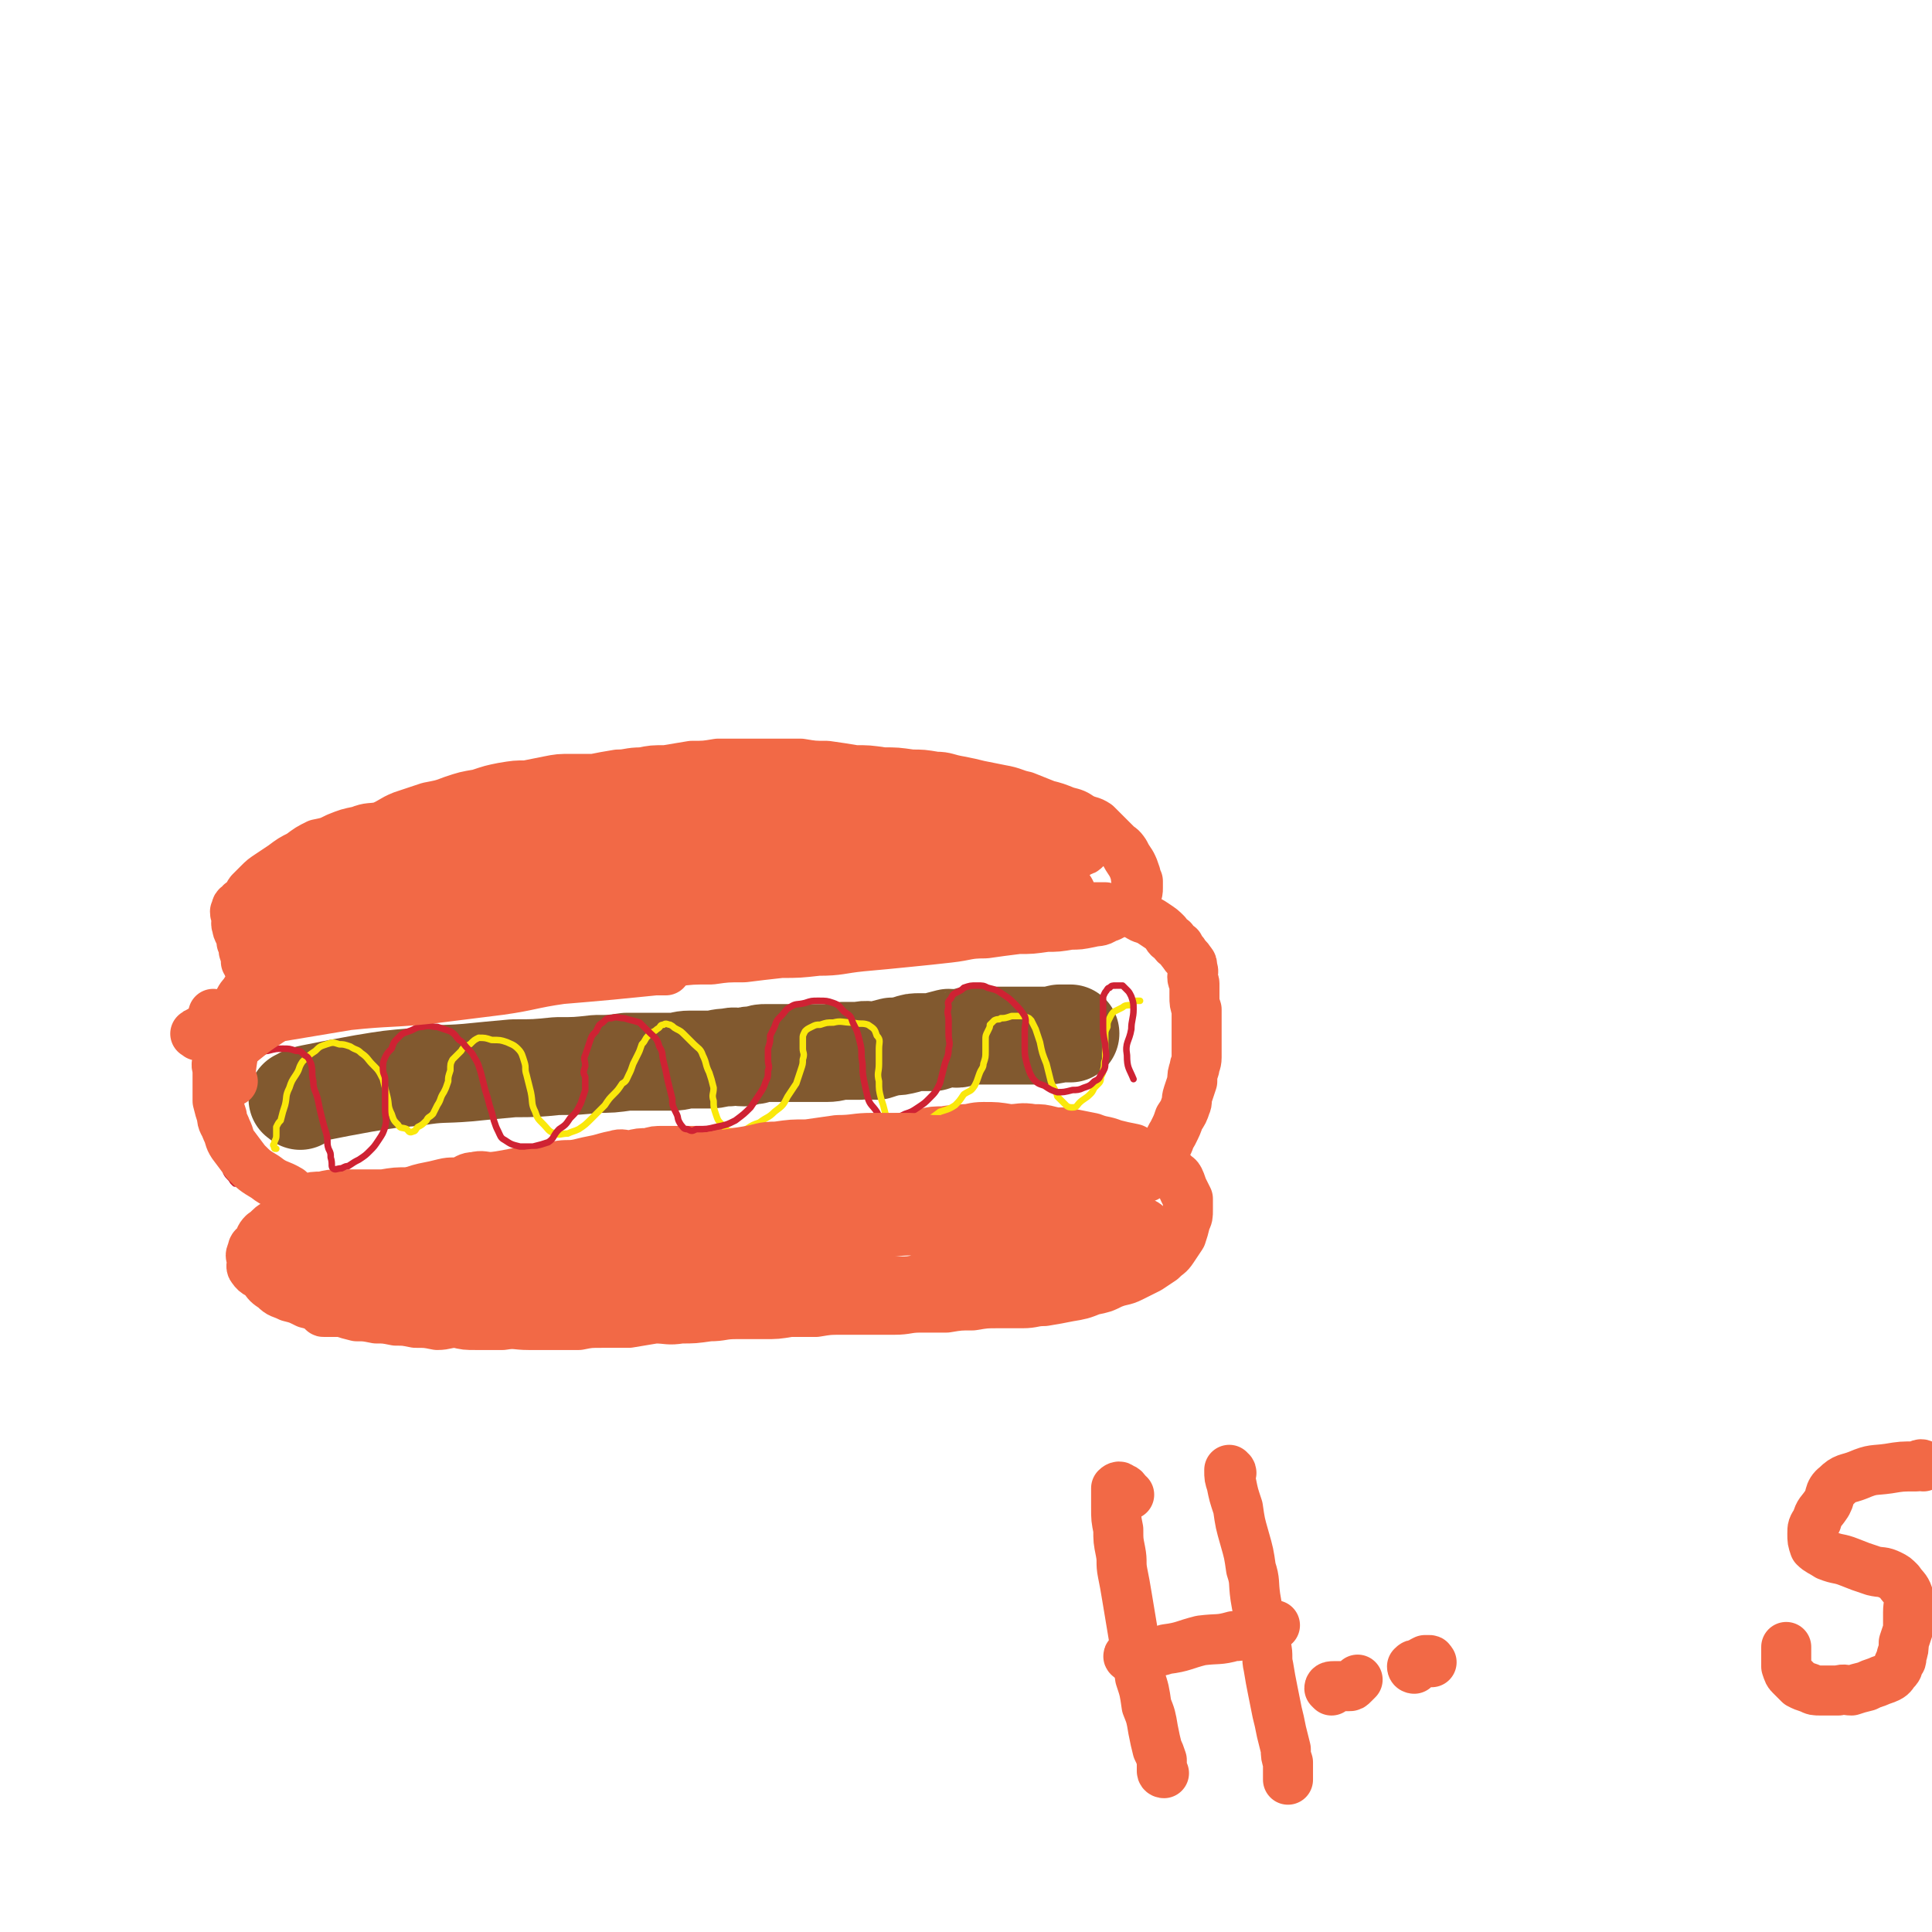 <svg viewBox='0 0 888 888' version='1.1' xmlns='http://www.w3.org/2000/svg' xmlns:xlink='http://www.w3.org/1999/xlink'><g fill='none' stroke='#81592F' stroke-width='45' stroke-linecap='round' stroke-linejoin='round'><path d='M138,506c0,-1 -2,-1 -1,-1 3,-2 4,-2 9,-3 10,-2 10,-2 21,-4 12,-2 12,-2 24,-3 12,-2 12,-1 24,-2 10,-1 10,-1 21,-2 10,0 10,0 20,-1 9,0 9,0 18,-1 7,0 7,0 14,-1 5,0 5,0 11,0 5,0 5,0 10,0 4,0 4,-1 8,-1 5,0 5,0 9,0 4,0 4,-1 9,-1 3,-1 3,0 7,0 2,-1 2,-1 5,-1 3,-1 3,-1 5,-1 4,0 4,0 7,0 4,0 4,0 7,0 4,0 4,0 8,0 3,0 3,0 6,0 4,0 4,-1 7,-1 4,0 4,0 8,0 4,-1 4,0 8,0 3,-1 3,-1 7,-2 3,0 3,0 7,-1 3,-1 3,-1 6,-1 3,0 3,0 6,0 3,-1 3,-1 7,-2 3,0 3,1 6,0 2,0 2,-1 4,-1 2,0 2,0 4,0 2,0 2,0 3,0 2,0 2,0 4,0 1,0 1,0 3,0 1,0 1,0 2,0 1,0 1,0 3,0 1,0 1,0 3,0 1,0 1,0 2,0 2,0 2,0 3,0 3,0 3,0 6,0 4,0 4,0 8,-1 2,0 2,0 5,0 '/></g>
<g fill='none' stroke='#F26946' stroke-width='23' stroke-linecap='round' stroke-linejoin='round'><path d='M131,563c0,0 -1,0 -1,-1 0,-1 1,-1 2,-3 2,-2 1,-3 3,-4 3,-3 3,-3 6,-4 3,-1 3,-1 7,-1 4,-1 4,-1 8,-1 4,0 4,0 9,0 6,0 6,0 11,0 6,-1 6,-1 12,-1 7,-1 7,-1 14,-2 7,-1 6,-2 13,-3 6,-1 6,-1 12,-2 6,-1 6,-1 11,-2 5,-1 5,0 10,-1 4,-1 4,-1 8,-2 5,-1 5,0 10,-1 4,-1 4,-1 9,-2 4,-1 3,-1 8,-2 3,-1 3,0 7,0 4,-1 4,-1 8,-1 3,-1 3,-1 7,-1 3,0 4,0 7,0 5,0 5,0 9,0 5,0 5,1 10,1 6,0 6,0 11,0 6,0 6,-1 11,-1 6,0 6,0 11,0 6,0 6,-1 12,-1 5,-1 5,-1 11,-1 5,-1 5,-1 11,-2 5,-1 5,-1 10,-1 5,-1 5,-1 9,-1 4,-1 4,-2 8,-2 4,-1 4,-1 9,-1 4,-1 4,0 9,-1 4,0 4,-1 9,-1 6,0 6,0 12,1 5,0 5,-1 11,0 4,0 4,0 8,1 4,1 4,0 9,1 5,1 5,1 10,2 5,2 5,1 10,3 4,1 4,1 9,2 4,2 4,2 8,4 3,1 3,1 5,3 3,2 3,2 5,4 1,2 2,1 3,3 1,2 1,3 2,5 1,2 1,2 2,4 0,3 0,3 0,5 0,3 0,3 -1,5 -1,4 -1,4 -2,7 -2,3 -2,3 -4,6 -2,3 -2,2 -5,5 -3,2 -3,2 -6,4 -4,2 -4,2 -8,4 -4,2 -4,1 -9,3 -4,2 -4,2 -9,3 -5,2 -5,2 -11,3 -5,1 -5,1 -11,2 -5,0 -5,1 -10,1 -5,0 -5,0 -11,0 -6,0 -6,0 -12,1 -6,0 -6,0 -12,1 -6,0 -6,0 -12,0 -6,0 -6,1 -12,1 -6,0 -6,0 -12,0 -6,0 -6,0 -12,0 -6,0 -6,0 -12,1 -6,0 -6,0 -12,0 -6,1 -6,1 -12,1 -7,0 -7,0 -13,0 -6,0 -6,1 -12,1 -7,1 -7,1 -13,1 -6,1 -6,0 -12,0 -6,1 -6,1 -12,2 -6,0 -6,0 -12,0 -6,0 -6,0 -11,1 -6,0 -6,0 -12,0 -6,0 -6,0 -11,0 -6,0 -6,-1 -12,0 -6,0 -6,0 -12,0 -5,0 -5,0 -9,-1 -5,0 -5,1 -9,1 -5,-1 -5,-1 -10,-1 -5,-1 -5,-1 -9,-1 -5,-1 -5,-1 -9,-1 -5,-1 -5,-1 -9,-1 -4,-1 -4,-1 -7,-2 -4,0 -4,0 -8,-2 -4,-1 -4,-1 -8,-2 -4,-2 -4,-2 -8,-3 -4,-2 -4,-1 -7,-4 -3,-2 -3,-2 -5,-5 -2,-2 -3,-1 -5,-4 -1,-1 0,-2 0,-4 -1,-2 -1,-2 0,-4 0,-2 1,-2 2,-3 2,-3 1,-3 3,-5 3,-2 3,-3 5,-4 4,-2 4,-2 9,-3 5,0 5,0 11,1 '/><path d='M109,464c0,-1 -1,-1 -1,-1 0,-1 1,-1 1,-1 1,-2 1,-3 3,-5 2,-3 2,-4 5,-5 6,-3 7,-3 14,-4 5,-1 5,-1 11,-1 6,0 6,0 13,0 7,-1 7,0 14,0 8,-1 8,-1 16,-1 8,0 8,0 16,0 7,0 7,-1 15,-1 7,0 7,0 14,-1 7,0 7,-1 14,-1 7,0 7,0 14,1 8,0 8,0 15,0 10,-1 10,-1 19,-1 9,-1 9,-1 18,-1 8,-1 8,-1 17,-1 7,-1 7,-1 15,-1 8,-1 8,-1 17,-2 8,0 8,0 17,-1 10,0 10,-1 20,-2 11,-1 11,-1 21,-2 10,-1 10,-1 19,-2 9,-1 8,-2 17,-2 7,-1 7,-1 15,-2 6,0 6,0 13,-1 5,0 5,0 11,-1 4,0 4,0 9,-1 4,-1 4,0 7,-2 3,-1 3,-1 5,-3 2,-1 2,-1 4,-3 2,-1 2,-1 4,-3 1,-1 1,-1 1,-2 1,-1 1,-1 1,-3 0,-1 0,-1 0,-3 -1,-1 -1,-1 -1,-3 -1,-3 -1,-3 -2,-5 -2,-3 -2,-3 -3,-5 -2,-3 -2,-2 -4,-4 -3,-3 -3,-3 -5,-5 -2,-2 -2,-2 -4,-4 -3,-2 -3,-1 -7,-3 -3,-2 -3,-2 -7,-3 -5,-2 -5,-2 -9,-3 -5,-2 -5,-2 -10,-4 -5,-1 -5,-2 -11,-3 -5,-1 -5,-1 -10,-2 -4,-1 -4,-1 -9,-2 -6,-1 -6,-2 -11,-2 -6,-1 -6,-1 -11,-1 -7,-1 -7,-1 -13,-1 -7,-1 -7,-1 -13,-1 -6,-1 -6,-1 -13,-2 -6,0 -6,0 -12,-1 -6,0 -6,0 -13,0 -6,0 -6,0 -12,0 -6,0 -6,0 -13,0 -6,1 -6,1 -12,1 -6,1 -6,1 -12,2 -6,0 -6,0 -11,1 -6,0 -6,1 -11,1 -6,1 -6,1 -11,2 -5,0 -5,0 -10,0 -6,0 -6,0 -11,1 -5,1 -5,1 -10,2 -5,0 -5,0 -11,1 -5,1 -5,1 -11,3 -6,1 -6,1 -12,3 -5,2 -6,2 -11,3 -6,2 -6,2 -12,4 -5,2 -5,3 -10,5 -5,1 -5,0 -10,2 -5,1 -5,1 -10,3 -4,2 -4,2 -9,3 -4,2 -4,2 -8,5 -4,2 -4,2 -8,5 -3,2 -3,2 -6,4 -3,2 -3,2 -5,4 -2,2 -2,2 -4,4 -1,1 0,2 -2,3 -1,2 -2,1 -3,3 -2,1 -1,1 -2,3 0,2 1,2 1,3 0,2 -1,2 0,4 0,1 0,1 1,3 1,2 1,2 1,4 1,2 1,2 1,4 1,3 1,3 1,5 1,1 1,1 1,2 1,1 1,1 2,2 1,0 1,1 1,1 4,0 4,0 8,0 '/></g>
<g fill='none' stroke='#FAE80B' stroke-width='3' stroke-linecap='round' stroke-linejoin='round'><path d='M127,528c-1,0 -1,0 -1,-1 -1,-1 0,-1 0,-1 0,-2 1,-2 1,-4 0,-2 0,-2 0,-4 1,-2 1,-2 2,-3 1,-4 1,-4 2,-7 1,-4 0,-4 2,-8 1,-3 1,-3 3,-6 2,-3 1,-3 3,-6 3,-3 3,-3 6,-5 2,-2 2,-2 5,-3 3,-1 3,-1 6,0 2,0 2,0 5,1 3,2 3,1 5,3 3,2 3,3 5,5 3,3 3,3 5,7 1,4 1,4 2,8 1,4 0,4 2,8 1,3 1,3 3,5 1,2 2,1 4,2 1,1 1,2 3,1 1,0 1,-1 2,-2 2,-1 2,-1 4,-3 1,-2 1,-1 3,-3 1,-2 1,-2 2,-4 2,-3 1,-3 3,-6 1,-2 1,-2 2,-5 0,-2 0,-2 1,-5 0,-3 0,-3 1,-5 2,-2 2,-2 4,-4 1,-2 2,-2 4,-3 2,-2 2,-2 4,-3 3,0 3,0 6,1 4,0 4,0 7,1 2,1 3,1 5,3 2,2 2,3 3,6 1,3 0,3 1,6 1,4 1,4 2,8 1,5 0,5 2,9 1,3 1,3 4,6 2,2 2,3 5,4 2,1 3,0 6,0 2,-1 3,-1 5,-2 3,-2 3,-2 6,-5 3,-3 3,-3 6,-6 2,-3 2,-3 4,-5 2,-2 2,-2 4,-5 2,-1 2,-2 3,-4 1,-2 1,-2 2,-5 1,-2 1,-2 2,-4 1,-2 1,-2 2,-5 2,-2 1,-2 3,-4 1,-2 2,-1 4,-3 2,-1 1,-2 3,-2 1,-1 2,0 3,0 2,1 1,1 3,2 2,1 2,1 4,3 2,2 2,2 4,4 2,2 3,2 4,5 2,4 1,4 3,8 1,3 1,3 2,7 0,3 -1,3 0,6 0,3 0,3 1,6 1,3 1,3 3,5 2,2 2,3 4,3 3,1 4,0 7,-1 3,-2 3,-2 6,-3 4,-3 4,-2 7,-5 4,-3 4,-3 6,-7 2,-3 2,-3 4,-6 1,-3 1,-3 2,-6 1,-3 1,-3 1,-5 1,-3 0,-3 0,-5 0,-2 0,-3 0,-5 0,-1 0,-1 1,-3 1,-1 1,-1 3,-2 2,-1 2,-1 4,-1 3,-1 3,-1 6,-1 4,-1 4,0 9,0 4,1 4,0 7,1 3,2 3,2 4,5 2,2 1,3 1,6 0,4 0,4 0,7 0,4 -1,4 0,8 0,4 0,4 1,8 1,3 1,3 2,7 2,3 1,4 4,5 2,2 3,1 6,1 4,-1 4,-1 7,-2 4,-2 4,-2 8,-5 3,-1 4,-1 7,-3 2,-2 2,-2 4,-5 3,-2 3,-1 5,-4 1,-2 1,-2 2,-5 1,-3 2,-3 2,-5 1,-3 1,-3 1,-6 0,-2 0,-3 0,-5 0,-2 0,-2 1,-4 1,-2 1,-2 1,-3 1,-1 1,-1 2,-2 2,-1 2,0 3,-1 2,0 2,0 5,-1 1,0 1,0 3,0 2,0 3,0 5,1 0,0 0,0 1,1 0,0 0,0 0,0 1,2 1,2 2,4 1,3 1,3 2,6 1,5 1,5 3,10 1,4 1,4 2,8 1,3 2,3 3,7 2,2 2,2 4,4 1,1 2,1 3,1 2,0 2,-1 3,-2 2,-2 3,-2 5,-4 1,-1 1,-1 2,-3 1,-1 1,-1 2,-2 1,-1 1,-2 1,-3 1,-2 1,-2 1,-3 1,-3 0,-3 1,-5 0,-3 0,-3 0,-6 0,-2 0,-2 0,-5 0,-2 0,-2 1,-4 0,-2 0,-2 1,-4 1,-2 1,-2 2,-3 2,-1 2,-1 4,-2 1,-1 2,-1 4,-1 1,-1 1,-1 2,-2 1,0 1,0 2,0 '/></g>
<g fill='none' stroke='#CF2233' stroke-width='3' stroke-linecap='round' stroke-linejoin='round'><path d='M108,544c0,0 -1,-1 -1,-1 -1,-2 -2,-2 -3,-4 -1,-3 -1,-3 -2,-6 -1,-4 -1,-4 -1,-8 0,-3 0,-3 0,-6 0,-3 0,-3 0,-6 1,-4 1,-4 1,-7 1,-2 1,-2 2,-5 1,-2 1,-2 3,-4 1,-2 1,-2 2,-4 2,-2 2,-2 4,-4 2,-2 2,-2 5,-4 3,-1 3,-2 5,-2 4,-1 4,-1 7,-1 3,0 3,0 6,1 2,0 2,0 4,2 2,1 2,2 3,4 1,4 0,4 1,8 0,4 1,4 2,8 1,5 1,5 2,9 1,4 1,4 2,7 1,4 0,4 1,7 1,2 1,2 1,4 1,3 0,4 1,5 1,1 2,0 4,0 2,-1 2,-1 3,-1 3,-2 3,-2 5,-3 3,-2 3,-2 5,-4 2,-2 2,-2 4,-5 2,-3 2,-3 3,-6 1,-4 0,-4 0,-8 0,-3 0,-3 0,-7 0,-3 0,-3 0,-7 0,-2 -1,-2 -1,-5 0,-2 0,-3 1,-5 1,-2 1,-2 3,-4 1,-3 1,-3 3,-5 2,-2 2,-2 5,-3 3,-1 3,-2 6,-2 4,-1 4,0 7,0 3,1 3,1 6,2 3,2 2,2 4,4 2,1 2,2 4,4 2,2 2,2 3,4 2,3 2,4 3,7 1,4 1,4 2,8 1,3 1,3 2,7 1,3 1,3 2,7 1,3 1,3 2,5 1,2 1,3 3,4 3,2 3,2 7,3 3,0 3,0 6,0 4,-1 4,-1 7,-2 3,-2 2,-3 5,-6 3,-2 3,-2 5,-5 3,-3 3,-3 5,-7 1,-3 1,-3 2,-6 0,-3 0,-3 0,-6 -1,-2 -1,-2 0,-5 0,-3 -1,-3 0,-5 1,-3 1,-3 2,-6 1,-3 1,-3 3,-5 1,-2 1,-3 3,-4 2,-2 2,-2 4,-2 3,-1 3,0 6,0 3,1 4,1 7,2 2,2 2,2 5,5 2,2 3,2 4,6 2,3 1,3 2,7 1,4 1,4 2,9 1,4 1,4 2,8 0,3 0,3 2,7 1,2 0,2 2,5 1,1 1,2 3,2 2,1 2,1 4,0 5,0 5,0 9,-1 5,-1 5,-1 9,-3 4,-3 4,-3 7,-6 2,-3 2,-3 4,-6 2,-3 2,-3 3,-6 1,-2 1,-2 1,-5 1,-2 0,-2 0,-5 0,-2 0,-2 0,-5 1,-3 1,-3 1,-6 1,-2 1,-2 2,-4 1,-3 1,-3 3,-5 2,-2 2,-3 4,-4 3,-2 3,-1 7,-2 3,-1 3,-1 6,-1 4,0 4,0 7,1 3,1 3,2 5,4 3,2 3,2 4,5 2,4 2,4 3,8 1,4 1,4 1,8 1,5 0,5 1,10 1,5 1,5 2,9 1,3 2,3 4,6 1,2 1,2 3,3 2,1 2,0 5,0 3,-1 3,-1 5,-2 3,-1 3,-1 6,-3 3,-2 3,-2 5,-4 3,-3 3,-3 5,-7 1,-4 1,-4 2,-8 1,-4 2,-4 2,-8 1,-3 0,-3 0,-7 0,-3 0,-3 0,-6 0,-3 -1,-3 0,-6 0,-2 -1,-2 1,-4 1,-2 1,-2 3,-3 2,-1 2,-1 3,-2 3,-1 3,-1 6,-1 3,0 3,0 5,1 4,1 4,1 7,3 3,2 3,2 5,4 3,3 3,3 5,6 1,3 0,3 0,7 0,3 0,3 0,7 0,4 0,4 1,8 1,3 1,4 3,7 2,2 2,2 5,3 3,2 3,2 6,3 3,0 3,0 7,-1 2,0 3,0 5,-1 3,-1 3,-1 5,-3 2,-1 2,-1 3,-3 2,-3 2,-3 2,-6 1,-4 0,-4 0,-8 -1,-5 -1,-5 -1,-9 0,-3 0,-3 0,-6 0,-3 0,-3 0,-6 0,-1 0,-1 1,-3 1,-1 1,-2 2,-2 1,-1 1,-1 3,-1 1,0 1,0 3,0 1,1 1,1 2,2 1,1 1,1 2,3 1,3 1,3 1,6 0,4 -1,5 -1,9 -1,6 -3,6 -2,12 0,6 1,6 3,11 0,0 0,0 0,0 '/></g>
<g fill='none' stroke='#F26946' stroke-width='23' stroke-linecap='round' stroke-linejoin='round'><path d='M133,580c-1,0 -2,-1 -1,-1 0,-1 1,-2 2,-3 3,-1 3,-1 6,-1 4,-1 4,0 8,0 5,0 5,0 9,0 6,0 6,1 11,1 7,0 7,0 13,-1 7,-1 7,-1 14,-2 7,-1 7,-1 14,-2 7,-1 7,-1 13,-3 7,-2 7,-2 13,-3 6,-1 6,-1 13,-1 5,-1 5,-2 11,-3 6,0 6,1 13,0 6,0 6,0 12,-1 6,0 6,0 12,0 6,0 6,0 11,-1 4,-1 4,-1 8,-1 4,-1 4,-1 7,-1 5,-1 5,-1 10,-1 4,-1 4,0 9,-1 3,0 3,0 7,-1 4,0 4,0 7,0 4,0 5,0 9,0 4,-1 4,-1 9,-2 4,0 4,0 8,-1 5,0 5,0 9,0 5,0 5,0 10,0 5,0 5,0 10,0 5,0 5,0 9,0 6,0 6,0 11,0 6,0 6,0 12,1 4,0 4,0 8,1 5,0 5,-1 10,-1 5,0 5,1 10,1 3,0 3,0 7,0 3,0 3,0 6,0 3,0 3,0 6,1 3,0 3,0 7,1 2,0 2,0 5,0 3,0 3,0 5,0 3,0 3,1 5,1 2,0 2,0 5,1 2,0 2,0 4,1 1,1 1,1 2,2 1,1 1,1 2,1 1,1 2,1 3,2 1,1 1,1 2,3 0,2 0,2 0,3 -1,2 0,2 -1,4 -1,1 -2,1 -3,3 -3,2 -2,3 -5,4 -3,2 -3,2 -7,3 -3,2 -3,2 -7,4 -4,1 -4,1 -8,2 -5,1 -5,1 -9,2 -5,1 -5,0 -9,1 -4,1 -4,1 -9,1 -5,0 -5,0 -9,0 -6,0 -6,0 -12,0 -6,0 -6,0 -12,0 -7,-1 -7,-1 -14,-2 -6,0 -6,0 -13,-1 -7,-1 -7,-1 -15,-2 -8,-1 -8,-1 -15,-2 -9,-1 -9,-1 -19,-2 -10,-1 -10,-1 -20,-1 -10,-1 -10,-1 -20,-1 -9,-1 -9,0 -19,0 -9,-1 -9,0 -17,0 -9,0 -9,-1 -18,0 -9,0 -9,0 -17,1 -10,0 -10,0 -20,0 -9,0 -9,1 -17,1 -6,0 -6,0 -12,0 -5,0 -5,0 -11,1 -4,0 -4,0 -7,0 -3,0 -3,0 -5,0 -2,0 -2,0 -4,0 0,0 -1,-1 -1,-1 0,0 1,0 2,0 1,0 1,0 2,0 3,-1 3,-1 6,-1 7,-1 7,0 14,-1 10,-1 10,-1 20,-2 14,-1 14,-1 27,-2 14,-1 14,-2 28,-3 14,-2 14,-2 27,-3 13,-1 13,-1 26,-1 12,-1 12,0 23,-1 11,0 11,0 21,-1 11,0 11,0 21,-1 10,-1 10,-2 20,-2 9,-1 9,0 18,0 7,0 7,-1 14,-1 7,-1 7,-1 14,-2 6,-1 6,0 12,-1 5,-1 5,-1 10,-2 4,-1 4,-1 7,-1 2,0 2,0 4,0 2,0 2,0 4,0 1,0 1,1 2,1 1,0 1,0 1,1 0,0 0,0 0,0 0,-1 0,-1 0,-2 1,0 1,0 2,0 0,0 0,0 0,0 0,-1 0,-1 -1,-2 -1,-2 -1,-2 -2,-3 -2,-3 -2,-3 -5,-5 -4,-3 -4,-3 -8,-5 -4,-2 -4,-2 -8,-4 -5,-3 -5,-3 -10,-6 -5,-2 -6,-2 -12,-4 -6,-2 -6,-3 -12,-4 -6,-2 -6,-2 -13,-2 -7,-1 -7,-1 -14,-1 -7,0 -7,0 -13,0 -8,0 -8,1 -16,1 -7,1 -7,1 -14,2 -7,0 -7,0 -14,1 -7,0 -7,1 -13,2 -6,1 -6,1 -13,2 -6,1 -6,1 -12,2 -5,1 -5,1 -11,2 -6,1 -6,1 -11,2 -5,0 -5,0 -9,1 -6,0 -5,0 -11,1 -5,0 -5,0 -9,0 -5,0 -5,0 -10,0 -3,1 -3,0 -7,1 -4,0 -4,-1 -9,0 -3,0 -3,0 -7,0 -5,1 -5,1 -9,1 -4,0 -4,-1 -8,0 -3,0 -3,1 -6,2 -4,1 -4,0 -8,1 -4,1 -4,1 -9,2 -4,1 -4,1 -8,3 -3,1 -3,0 -7,2 -4,1 -4,1 -8,3 -3,1 -3,0 -6,2 -4,2 -4,2 -8,4 -3,2 -3,2 -6,3 -2,2 -2,1 -4,3 -1,1 -1,1 -2,2 0,1 -1,1 -1,1 2,1 2,0 5,1 3,0 3,-1 5,0 6,0 6,0 13,0 6,0 6,0 12,0 12,0 12,0 23,0 13,-1 13,-2 27,-3 17,-2 17,-2 34,-4 18,-3 17,-3 35,-6 19,-3 19,-3 37,-5 18,-2 18,-2 35,-4 16,-2 16,-2 32,-4 11,-1 11,-1 21,-2 7,-1 7,-2 14,-2 2,-1 3,0 3,0 1,1 0,1 -1,1 -2,1 -2,1 -3,2 -3,0 -4,0 -7,0 -9,1 -9,1 -18,2 -14,1 -14,1 -27,2 -16,1 -16,1 -33,2 -15,0 -15,0 -30,1 -15,1 -15,0 -29,1 -14,1 -14,1 -28,2 -14,1 -14,1 -28,2 -15,2 -15,2 -30,4 -14,3 -14,3 -29,6 -12,2 -12,2 -24,5 -8,2 -8,2 -17,4 -5,1 -5,1 -10,2 -3,1 -3,1 -6,2 -1,1 -1,1 -2,2 -1,0 -1,0 0,0 0,0 0,0 1,0 3,0 3,0 6,0 3,0 3,0 7,0 4,0 4,1 8,1 4,0 4,0 7,0 5,0 5,0 10,-1 8,0 8,0 15,-1 9,0 9,0 18,-1 10,-1 10,-1 21,-1 12,-1 12,-1 25,-1 10,-1 10,-1 21,-1 9,0 9,0 17,0 6,0 6,-1 11,-1 3,0 3,0 6,0 1,0 2,0 2,0 0,0 -1,0 -2,0 -2,0 -2,0 -4,0 -6,0 -6,0 -12,1 -13,1 -13,1 -25,3 -13,1 -13,1 -26,2 -9,1 -9,1 -19,2 -7,1 -7,1 -15,2 -7,0 -7,-1 -14,1 -5,1 -5,2 -10,4 -5,1 -6,1 -10,3 -3,2 -3,2 -5,5 -2,2 -3,2 -4,4 0,1 0,1 1,1 0,1 -1,1 0,1 0,0 0,0 1,0 2,0 2,0 5,0 5,0 5,1 10,0 9,-1 9,-2 18,-3 9,-2 9,-2 19,-4 11,-2 11,-2 22,-4 10,-1 10,-2 20,-3 9,-1 9,-1 19,-1 10,-1 10,0 19,0 8,-1 8,-1 17,0 8,0 8,0 15,0 9,1 9,1 17,1 8,1 8,0 15,1 9,0 9,1 17,1 7,0 7,0 14,0 7,-1 7,-1 13,-2 6,0 6,0 12,0 6,0 6,0 11,0 5,0 5,0 10,-1 6,0 6,1 11,0 5,0 5,-1 11,-2 4,-1 4,-1 8,-2 5,-1 5,-1 9,-2 5,-1 5,-1 9,-2 4,-1 4,-2 8,-3 5,-1 5,-1 9,-2 4,-1 4,-1 7,-2 4,-2 4,-2 8,-3 3,-2 3,-2 6,-4 2,-1 2,0 4,-2 1,0 1,-1 2,-2 0,-1 0,-1 1,-2 0,-1 1,-1 1,-1 0,-1 -1,0 -1,-1 -1,0 -1,0 -1,-1 0,0 0,0 0,0 -1,-1 -1,-1 -2,-1 0,0 0,0 -1,-1 -1,0 -1,0 -1,-1 -1,-1 -1,-1 -1,-2 0,0 0,0 0,-1 0,-1 0,-1 0,-3 0,-1 -1,-1 -1,-2 -1,-2 0,-2 -1,-3 -1,-1 -1,-1 -2,-2 -2,-2 -1,-2 -3,-3 -2,-2 -2,-2 -5,-3 -4,-1 -4,0 -8,-1 -4,0 -5,0 -8,0 -3,1 -3,1 -5,3 '/><path d='M492,410c0,-1 -1,-1 -1,-1 -1,-1 -1,-1 -2,-1 -2,-1 -2,-1 -3,-1 -3,-1 -3,0 -5,0 -3,1 -3,1 -7,2 -5,1 -5,1 -10,2 -6,0 -6,0 -12,0 -5,0 -5,0 -11,0 -6,0 -6,0 -12,0 -7,1 -7,1 -14,1 -8,1 -8,1 -15,1 -8,1 -8,1 -17,2 -8,2 -8,1 -16,3 -9,1 -9,1 -17,3 -7,1 -7,0 -13,1 -6,1 -6,1 -13,2 -6,1 -6,0 -12,1 -6,1 -6,1 -12,2 -6,1 -6,1 -12,1 -4,0 -4,0 -9,0 -4,1 -4,0 -7,1 -5,0 -5,0 -10,0 -4,0 -4,0 -9,0 -5,0 -5,0 -10,0 -5,-1 -5,-1 -10,-1 -5,-1 -5,0 -9,-1 -5,0 -5,-1 -9,-1 -4,0 -4,0 -8,0 -5,0 -5,0 -10,0 -5,1 -5,1 -10,1 -4,1 -4,0 -7,1 -4,0 -4,0 -8,1 -4,0 -4,0 -8,0 -3,0 -3,0 -7,0 -3,0 -3,0 -7,0 -2,0 -2,0 -5,-1 -3,0 -3,0 -6,0 -3,0 -3,0 -6,0 -3,-1 -3,-1 -6,-1 -3,-1 -3,-1 -6,-1 -2,0 -2,1 -5,0 -1,0 -1,0 -2,-1 0,0 0,0 0,-1 -1,0 -1,0 -1,-1 0,0 0,0 0,-1 0,0 0,0 1,-1 0,-1 1,0 1,-1 0,0 0,0 0,-1 0,-1 0,-1 1,-2 0,-1 0,-1 2,-2 4,-3 4,-3 9,-4 4,-2 4,-2 9,-4 6,-2 6,-2 12,-4 7,-2 7,-2 13,-4 7,-2 7,-3 15,-4 6,-2 6,-2 13,-3 6,-1 6,-1 13,-2 6,-1 6,-1 13,-1 7,-1 7,-2 15,-3 7,-1 7,0 13,-1 6,-1 6,-1 12,-2 5,-1 5,-1 10,-2 5,0 5,1 10,0 4,0 4,-1 8,-1 5,-1 5,0 10,0 5,0 5,-1 9,-1 4,0 4,0 8,0 4,0 4,0 8,0 5,0 5,-1 10,-1 5,0 5,0 11,0 5,0 5,0 11,0 5,-1 5,0 11,0 6,0 6,0 12,0 6,0 6,-1 11,0 6,0 6,0 12,1 6,0 6,0 12,1 3,0 3,1 7,1 4,1 4,0 7,1 3,1 3,1 5,2 3,1 3,2 6,3 3,1 3,1 6,1 4,1 4,1 7,2 3,2 2,3 5,4 3,1 3,0 7,1 2,0 2,0 5,1 3,1 3,1 6,2 2,1 2,1 4,3 2,1 2,1 4,2 2,1 2,1 5,2 2,1 2,1 3,2 2,0 2,0 3,1 1,0 1,1 2,2 0,0 0,0 0,0 0,1 0,1 -1,1 -1,1 -1,1 -2,1 -2,1 -2,1 -4,1 -3,1 -3,1 -5,1 -4,-1 -4,-1 -8,-1 -5,-1 -5,-1 -10,-1 -6,-1 -6,0 -11,-1 -6,0 -6,0 -12,-1 -9,0 -9,0 -17,-1 -9,0 -9,0 -18,0 -10,0 -10,0 -21,0 -10,-1 -10,-1 -19,-2 -9,0 -9,0 -17,-1 -8,0 -8,0 -16,-1 -8,0 -8,0 -16,0 -8,0 -8,0 -17,0 -8,1 -8,1 -16,1 -7,1 -7,0 -15,1 -7,0 -7,0 -14,1 -6,0 -6,0 -12,1 -7,1 -7,1 -13,3 -6,1 -6,1 -12,2 -6,2 -6,1 -12,3 -5,1 -6,1 -11,2 -4,1 -4,1 -9,2 -3,1 -3,1 -6,2 -3,1 -2,1 -5,2 -2,1 -2,1 -4,1 -1,1 -1,0 -1,0 0,0 1,0 2,0 1,-1 1,-1 3,-1 3,-2 3,-2 6,-3 6,-1 6,-1 11,-2 8,-1 7,-2 15,-3 10,-2 10,-2 20,-3 11,-2 11,-2 22,-4 11,-1 11,-2 22,-4 10,-1 10,-2 20,-3 10,-1 10,-1 20,-1 10,-1 10,0 21,0 10,-1 10,-1 21,-1 11,0 11,0 22,1 11,0 11,0 21,0 10,0 10,0 20,0 10,1 10,1 19,1 8,1 8,0 16,0 7,0 7,0 15,-1 6,-1 6,0 11,-1 5,-1 5,-2 10,-3 3,-1 3,-1 6,-2 3,-1 2,-2 5,-3 1,-1 2,-1 3,-2 1,0 1,0 2,-1 0,0 0,0 0,-1 -1,-1 -1,-1 -1,-1 -1,-1 -1,-1 -2,-1 -1,-1 -1,-1 -2,-1 -1,-1 -1,-1 -3,-1 -2,-1 -2,0 -4,-1 -3,0 -3,0 -7,-1 -2,0 -3,0 -5,0 -4,-1 -4,-1 -7,-1 -3,-1 -3,-1 -6,-1 -4,-1 -4,-1 -7,-1 -4,-1 -4,-1 -7,-2 -4,-1 -4,-1 -8,-1 -4,-1 -4,-1 -8,-1 -4,-1 -4,-1 -8,-2 -4,-1 -4,-1 -8,-2 -5,-2 -5,-2 -9,-3 -5,-1 -5,0 -10,-1 -5,-1 -5,-1 -10,-2 -5,0 -5,0 -10,-1 -5,0 -5,0 -10,0 -6,0 -6,0 -11,0 -6,0 -6,0 -11,0 -6,0 -6,0 -12,1 -7,0 -7,0 -14,1 -7,0 -7,1 -13,2 -6,0 -6,0 -12,1 -6,1 -6,1 -12,2 -6,1 -6,1 -12,2 -6,2 -6,1 -12,3 -5,1 -5,2 -10,3 -6,1 -6,1 -11,2 -5,1 -5,1 -10,2 -5,1 -5,1 -10,2 -5,1 -5,1 -9,2 -4,2 -4,2 -9,3 -4,2 -4,2 -8,3 -3,2 -3,2 -6,3 -3,2 -2,2 -5,5 -2,1 -2,1 -4,3 -2,1 -3,1 -5,2 -2,1 -2,1 -4,3 -1,0 -1,1 -2,2 -1,1 -1,1 -2,2 0,1 0,1 -1,2 0,0 0,0 0,0 0,0 0,1 0,1 1,1 1,1 2,2 1,1 1,0 3,1 3,1 3,1 5,1 4,0 4,0 8,0 5,0 5,0 11,-1 7,0 7,0 15,-2 8,-1 8,-2 16,-3 9,-2 9,-2 18,-3 10,-2 10,-2 20,-4 11,-1 11,-1 21,-3 12,-2 12,-2 23,-3 11,-2 11,-2 22,-3 10,-1 10,-1 21,-2 9,-1 9,-1 19,-1 8,-1 8,0 16,1 8,0 8,0 16,1 7,0 7,0 15,1 6,0 6,1 13,2 6,0 6,0 12,1 4,0 4,1 7,2 4,0 4,0 7,1 2,0 2,0 4,0 1,0 2,0 2,0 0,0 -1,0 -2,0 -2,0 -2,-1 -4,-1 -9,0 -9,0 -18,0 -13,-1 -13,-1 -25,-1 -11,-1 -11,0 -22,-1 -10,0 -10,0 -20,-1 -9,0 -9,0 -18,0 -8,-1 -8,-1 -16,-1 -9,0 -9,0 -18,0 -9,0 -9,0 -18,0 -10,0 -10,1 -19,1 -11,1 -11,0 -21,1 -11,1 -11,2 -22,2 -9,1 -9,0 -19,1 -9,0 -9,0 -17,1 -7,0 -7,1 -15,2 -6,1 -6,0 -12,2 -4,1 -3,2 -7,4 -3,1 -3,1 -6,3 -2,1 -2,1 -4,2 -2,2 -2,2 -3,4 -1,1 -1,1 -1,2 0,0 0,0 1,1 0,0 -1,0 0,1 0,1 1,0 2,1 0,1 0,1 1,1 '/><path d='M99,467c0,0 -1,-1 -1,-1 0,2 0,3 1,5 1,3 0,3 1,5 1,2 2,2 2,4 0,1 -1,1 -1,2 0,1 0,1 0,3 0,1 0,1 -1,2 0,0 1,0 1,0 -1,1 -1,0 -1,1 -1,2 0,2 0,4 0,2 0,2 0,4 0,2 0,2 0,5 0,2 0,2 0,5 1,4 1,4 2,7 0,3 1,3 2,6 2,4 1,4 3,7 3,4 3,4 6,8 4,4 4,4 9,7 5,4 6,3 11,6 '/><path d='M502,419c-1,-1 -2,-1 -1,-1 0,-1 0,-1 1,-1 3,0 3,0 6,0 4,1 4,0 8,1 5,1 5,2 9,4 3,1 3,1 6,3 3,2 3,2 5,4 1,2 1,2 3,3 1,2 1,2 3,3 1,2 1,2 2,3 1,2 2,2 3,4 1,1 1,1 1,3 1,2 0,2 0,4 0,2 1,2 1,3 0,3 0,3 0,6 0,3 0,3 1,6 0,3 0,3 0,6 0,3 0,3 0,6 0,2 0,2 0,5 0,2 0,2 0,5 0,3 -1,3 -1,5 -1,3 -1,3 -1,6 -1,3 -1,3 -2,6 -1,3 0,3 -1,5 -1,3 -1,3 -3,6 -1,3 -1,3 -3,7 -2,3 -1,3 -3,6 -2,4 -3,3 -5,7 -1,2 -1,3 -3,5 0,1 0,1 -1,2 '/><path d='M149,418c0,0 -1,-1 -1,-1 0,0 0,0 0,1 -1,2 -1,2 -2,3 0,2 0,2 -2,4 0,2 -1,2 -2,3 -1,2 -1,2 -2,3 -1,1 -1,1 -2,2 -2,2 -2,2 -4,4 -3,1 -3,1 -5,3 -2,2 -2,2 -3,4 -3,2 -3,2 -5,4 -2,3 -2,3 -4,6 -3,3 -3,3 -4,7 -3,6 -2,7 -4,13 -1,9 -2,9 -3,19 0,2 0,2 1,4 '/><path d='M101,488c0,0 -1,0 -1,-1 0,0 1,0 1,0 4,-3 3,-3 7,-6 6,-4 6,-5 12,-9 9,-6 9,-6 18,-10 8,-4 9,-3 17,-6 7,-2 7,-2 14,-4 7,-2 7,-2 14,-4 6,-1 6,-1 13,-2 6,-1 6,-1 11,-1 5,-1 5,-1 10,-2 3,0 3,-1 6,-2 1,0 1,0 3,0 '/><path d='M91,476c-1,-1 -2,-1 -1,-1 3,-2 4,-2 8,-3 13,-2 13,-2 26,-4 18,-3 18,-3 36,-6 19,-2 19,-1 38,-3 16,-2 16,-2 32,-4 14,-2 14,-3 28,-5 12,-1 12,-1 23,-2 10,-1 10,-1 20,-2 2,0 2,0 5,0 '/><path d='M519,687c0,0 -1,0 -1,-1 -1,-1 -1,-2 -3,-2 0,-1 -1,-1 -2,0 0,0 0,0 0,1 0,4 0,4 0,8 0,5 0,5 1,10 0,5 0,5 1,10 1,5 0,5 1,10 1,5 1,5 2,11 1,6 1,6 2,12 1,6 1,6 2,12 1,6 1,6 2,13 2,6 2,6 3,13 2,5 2,5 3,11 1,5 1,5 2,9 1,2 1,2 2,5 0,2 0,2 0,3 0,1 0,1 0,1 0,0 0,1 0,1 0,1 1,1 1,1 '/><path d='M520,762c-1,0 -2,-1 -1,-1 1,-1 2,0 5,-1 6,-1 6,0 12,-2 8,-1 8,-2 16,-4 8,-1 8,0 15,-2 5,0 5,-1 9,-2 3,0 3,0 6,-1 2,-1 2,-1 4,-2 '/><path d='M566,677c0,-1 -1,-1 -1,-1 0,-1 0,0 0,0 0,3 0,3 1,6 1,5 1,5 3,11 1,7 1,7 3,14 2,7 2,7 3,14 2,6 1,6 2,13 1,6 1,6 3,12 1,5 1,5 2,11 1,4 0,5 1,9 1,6 1,6 2,11 1,5 1,5 2,10 1,4 1,4 2,9 1,4 1,4 2,8 0,3 0,3 1,6 0,2 0,2 0,4 0,2 0,2 0,3 0,1 0,1 0,1 '/><path d='M884,674c0,0 0,-1 -1,-1 -1,0 -1,1 -2,1 -7,0 -7,0 -13,1 -7,1 -7,0 -14,3 -5,2 -6,1 -10,5 -4,3 -2,5 -5,9 -2,3 -3,3 -4,7 -2,3 -2,3 -2,6 0,3 0,3 1,6 2,2 3,2 6,4 5,2 5,1 10,3 5,2 5,2 11,4 4,1 4,0 8,2 2,1 2,1 4,3 2,3 3,3 4,6 1,4 0,4 0,8 0,4 0,4 0,8 -1,3 -1,3 -2,6 0,3 0,3 -1,6 0,2 0,2 -1,3 -1,2 0,2 -2,4 -1,1 -1,2 -3,3 -2,1 -3,1 -5,2 -3,1 -3,1 -5,2 -4,1 -4,1 -7,2 -3,0 -3,-1 -6,0 -4,0 -4,0 -8,0 -3,0 -3,0 -5,-1 -3,-1 -3,-1 -5,-2 -2,-2 -2,-2 -4,-4 -1,-1 -1,-1 -2,-4 0,-2 0,-2 0,-4 0,-2 0,-2 0,-5 '/><path d='M612,777c0,0 -1,-1 -1,-1 0,-1 1,-1 2,-1 1,0 1,0 3,0 2,0 2,0 4,0 1,0 1,0 2,-1 1,-1 1,-1 2,-2 '/><path d='M650,767c0,0 -1,0 -1,-1 1,-1 1,-1 3,-1 1,-1 1,-1 3,-2 1,0 1,0 2,0 1,0 0,1 1,1 '/></g>
</svg>